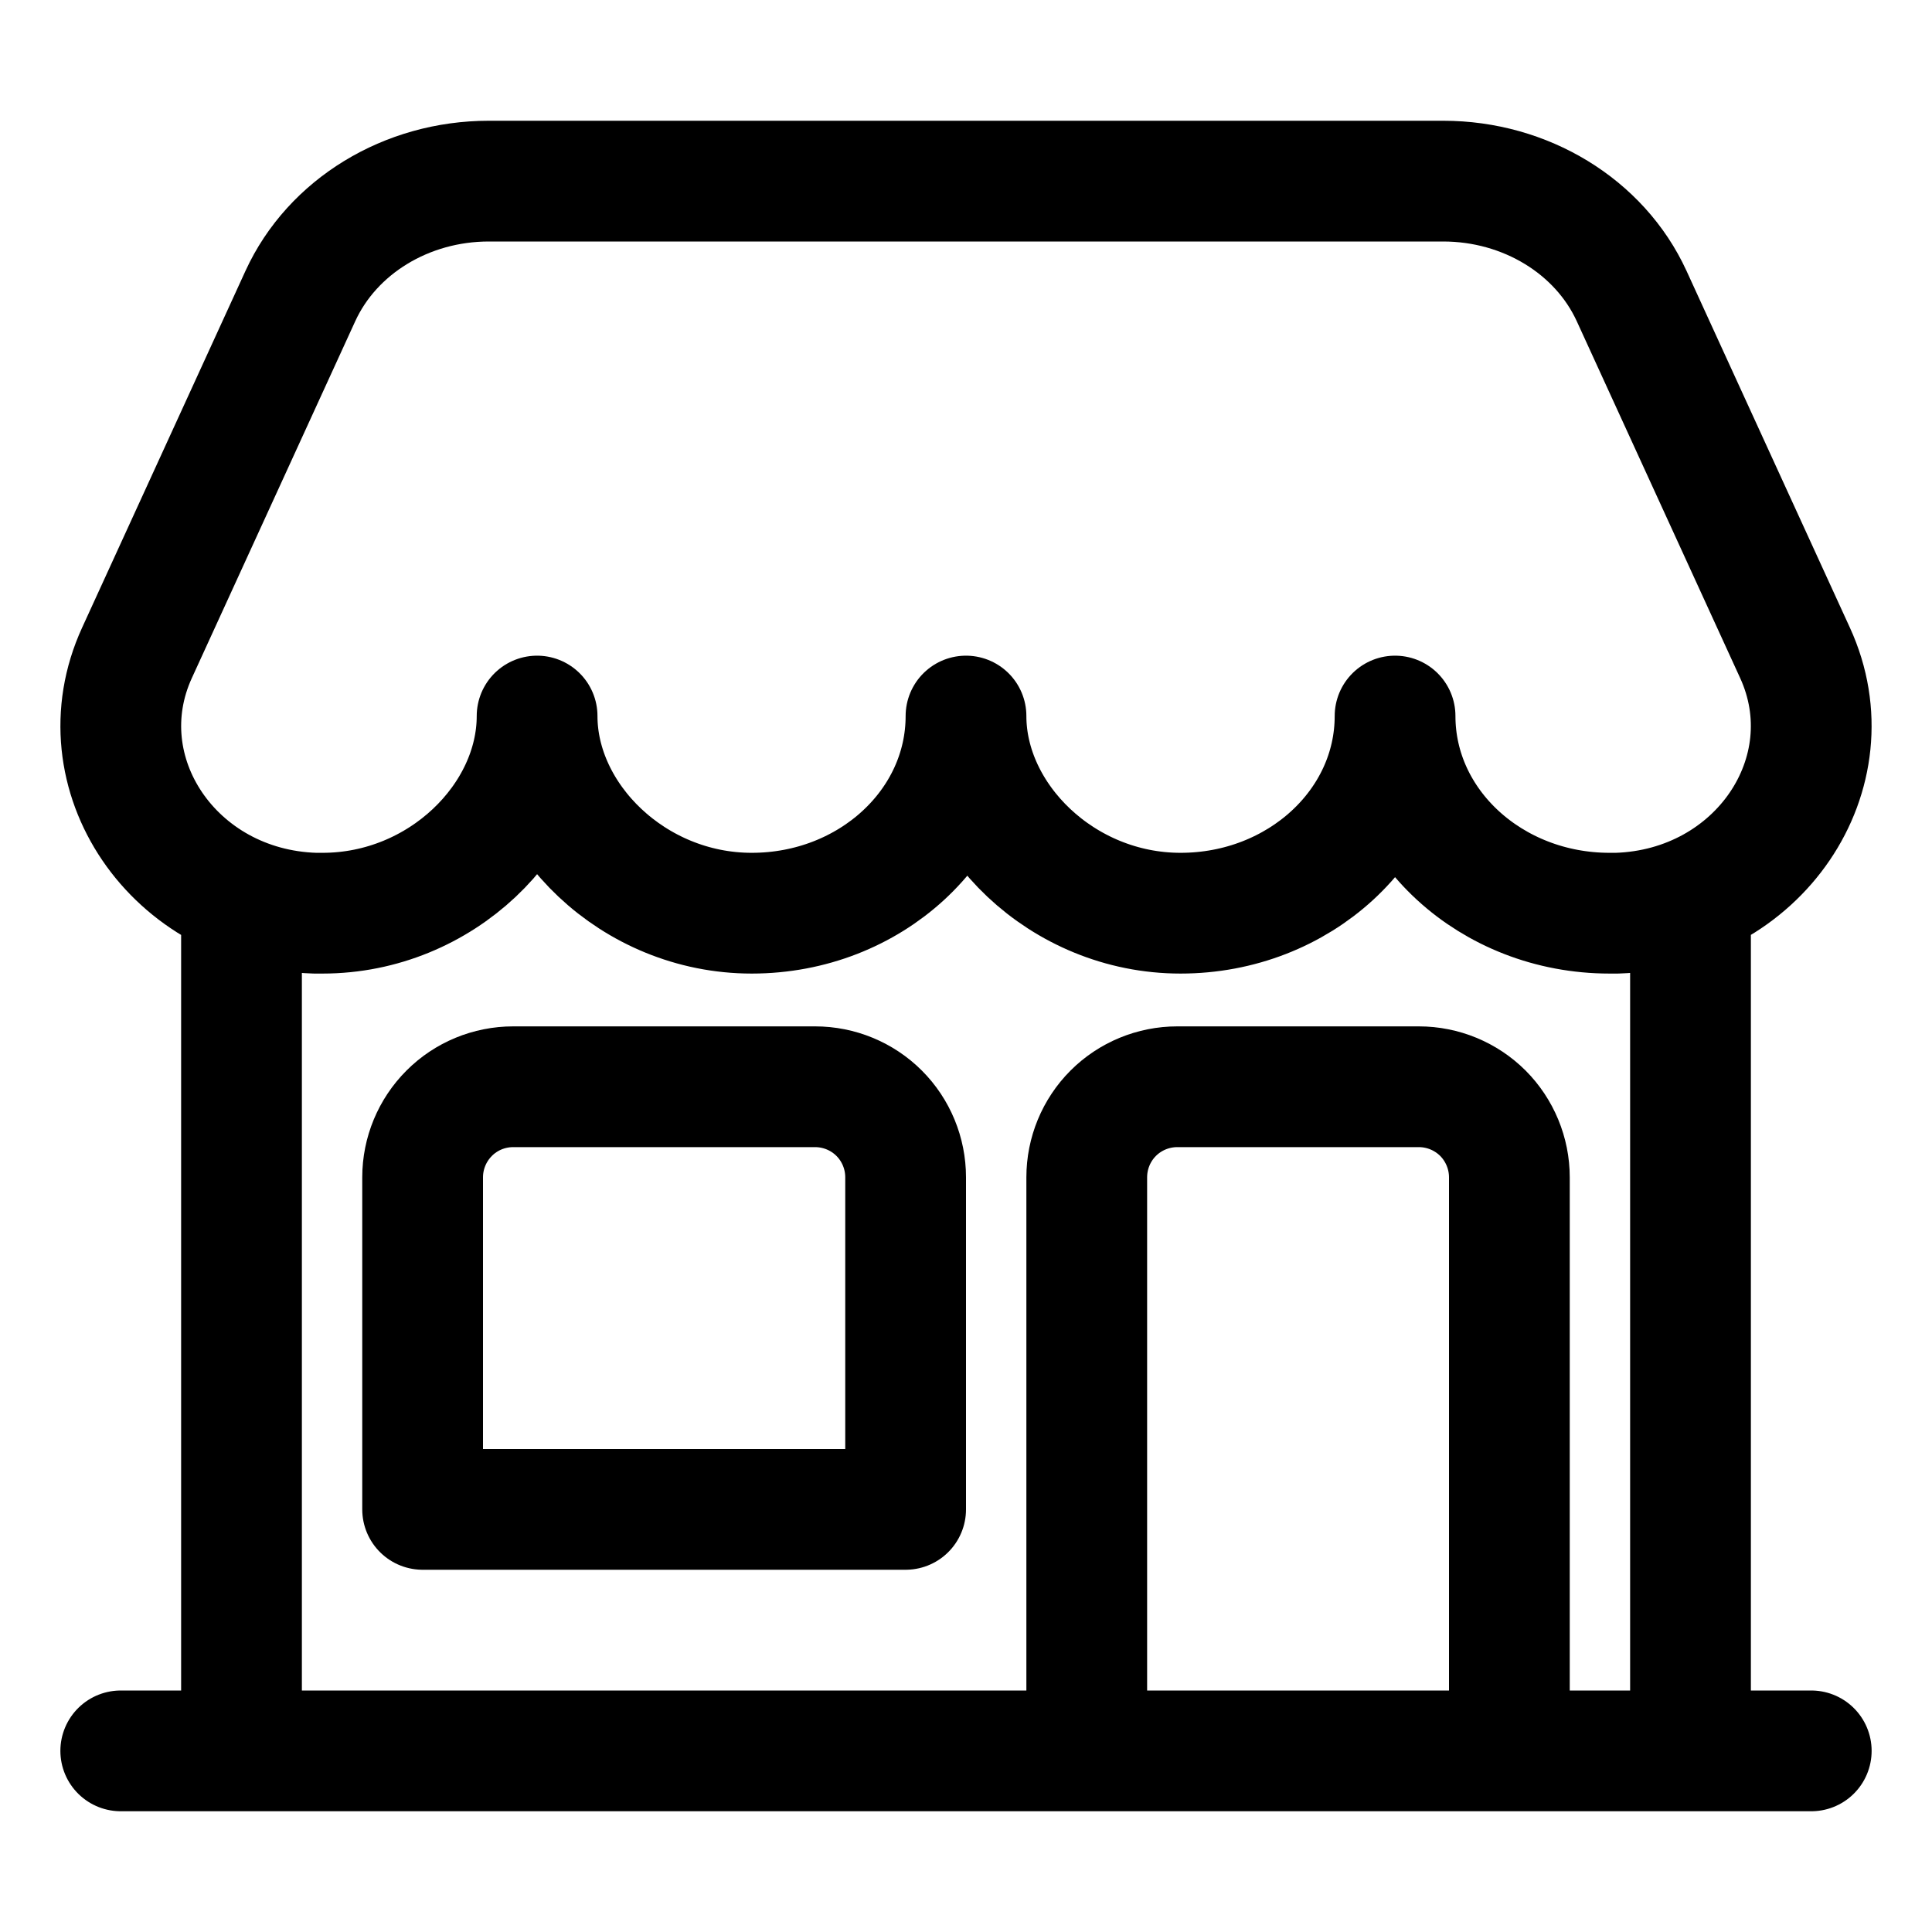 <svg width="24" height="24" viewBox="0 0 24 24" fill="none" xmlns="http://www.w3.org/2000/svg">
<path d="M21 21V11.25M3 11.25V21M1.5 21.75H22.5M13.5 21.75V14.625C13.5 14.327 13.618 14.04 13.829 13.829C14.04 13.618 14.327 13.5 14.625 13.5H17.625C17.923 13.5 18.209 13.618 18.421 13.829C18.631 14.04 18.75 14.327 18.75 14.625V21.75M17.928 2.25H6.072C5.05 2.25 4.128 2.812 3.731 3.678L1.702 8.109C1.018 9.6 2.153 11.29 3.914 11.344H4.007C5.479 11.344 6.672 10.163 6.672 8.895C6.672 10.161 7.866 11.344 9.338 11.344C10.809 11.344 12 10.248 12 8.895C12 10.161 13.193 11.344 14.665 11.344C16.137 11.344 17.33 10.248 17.33 8.895C17.33 10.248 18.523 11.344 19.995 11.344H20.086C21.847 11.289 22.982 9.6 22.298 8.109L20.269 3.678C19.872 2.812 18.95 2.25 17.928 2.25ZM6.375 13.5H10.125C10.423 13.5 10.71 13.618 10.921 13.829C11.132 14.04 11.25 14.327 11.25 14.625V18.75H5.25V14.625C5.25 14.327 5.369 14.04 5.58 13.829C5.79 13.618 6.077 13.5 6.375 13.5Z" stroke="black" stroke-width="1.5" stroke-linecap="round" stroke-linejoin="round"/>
</svg>
